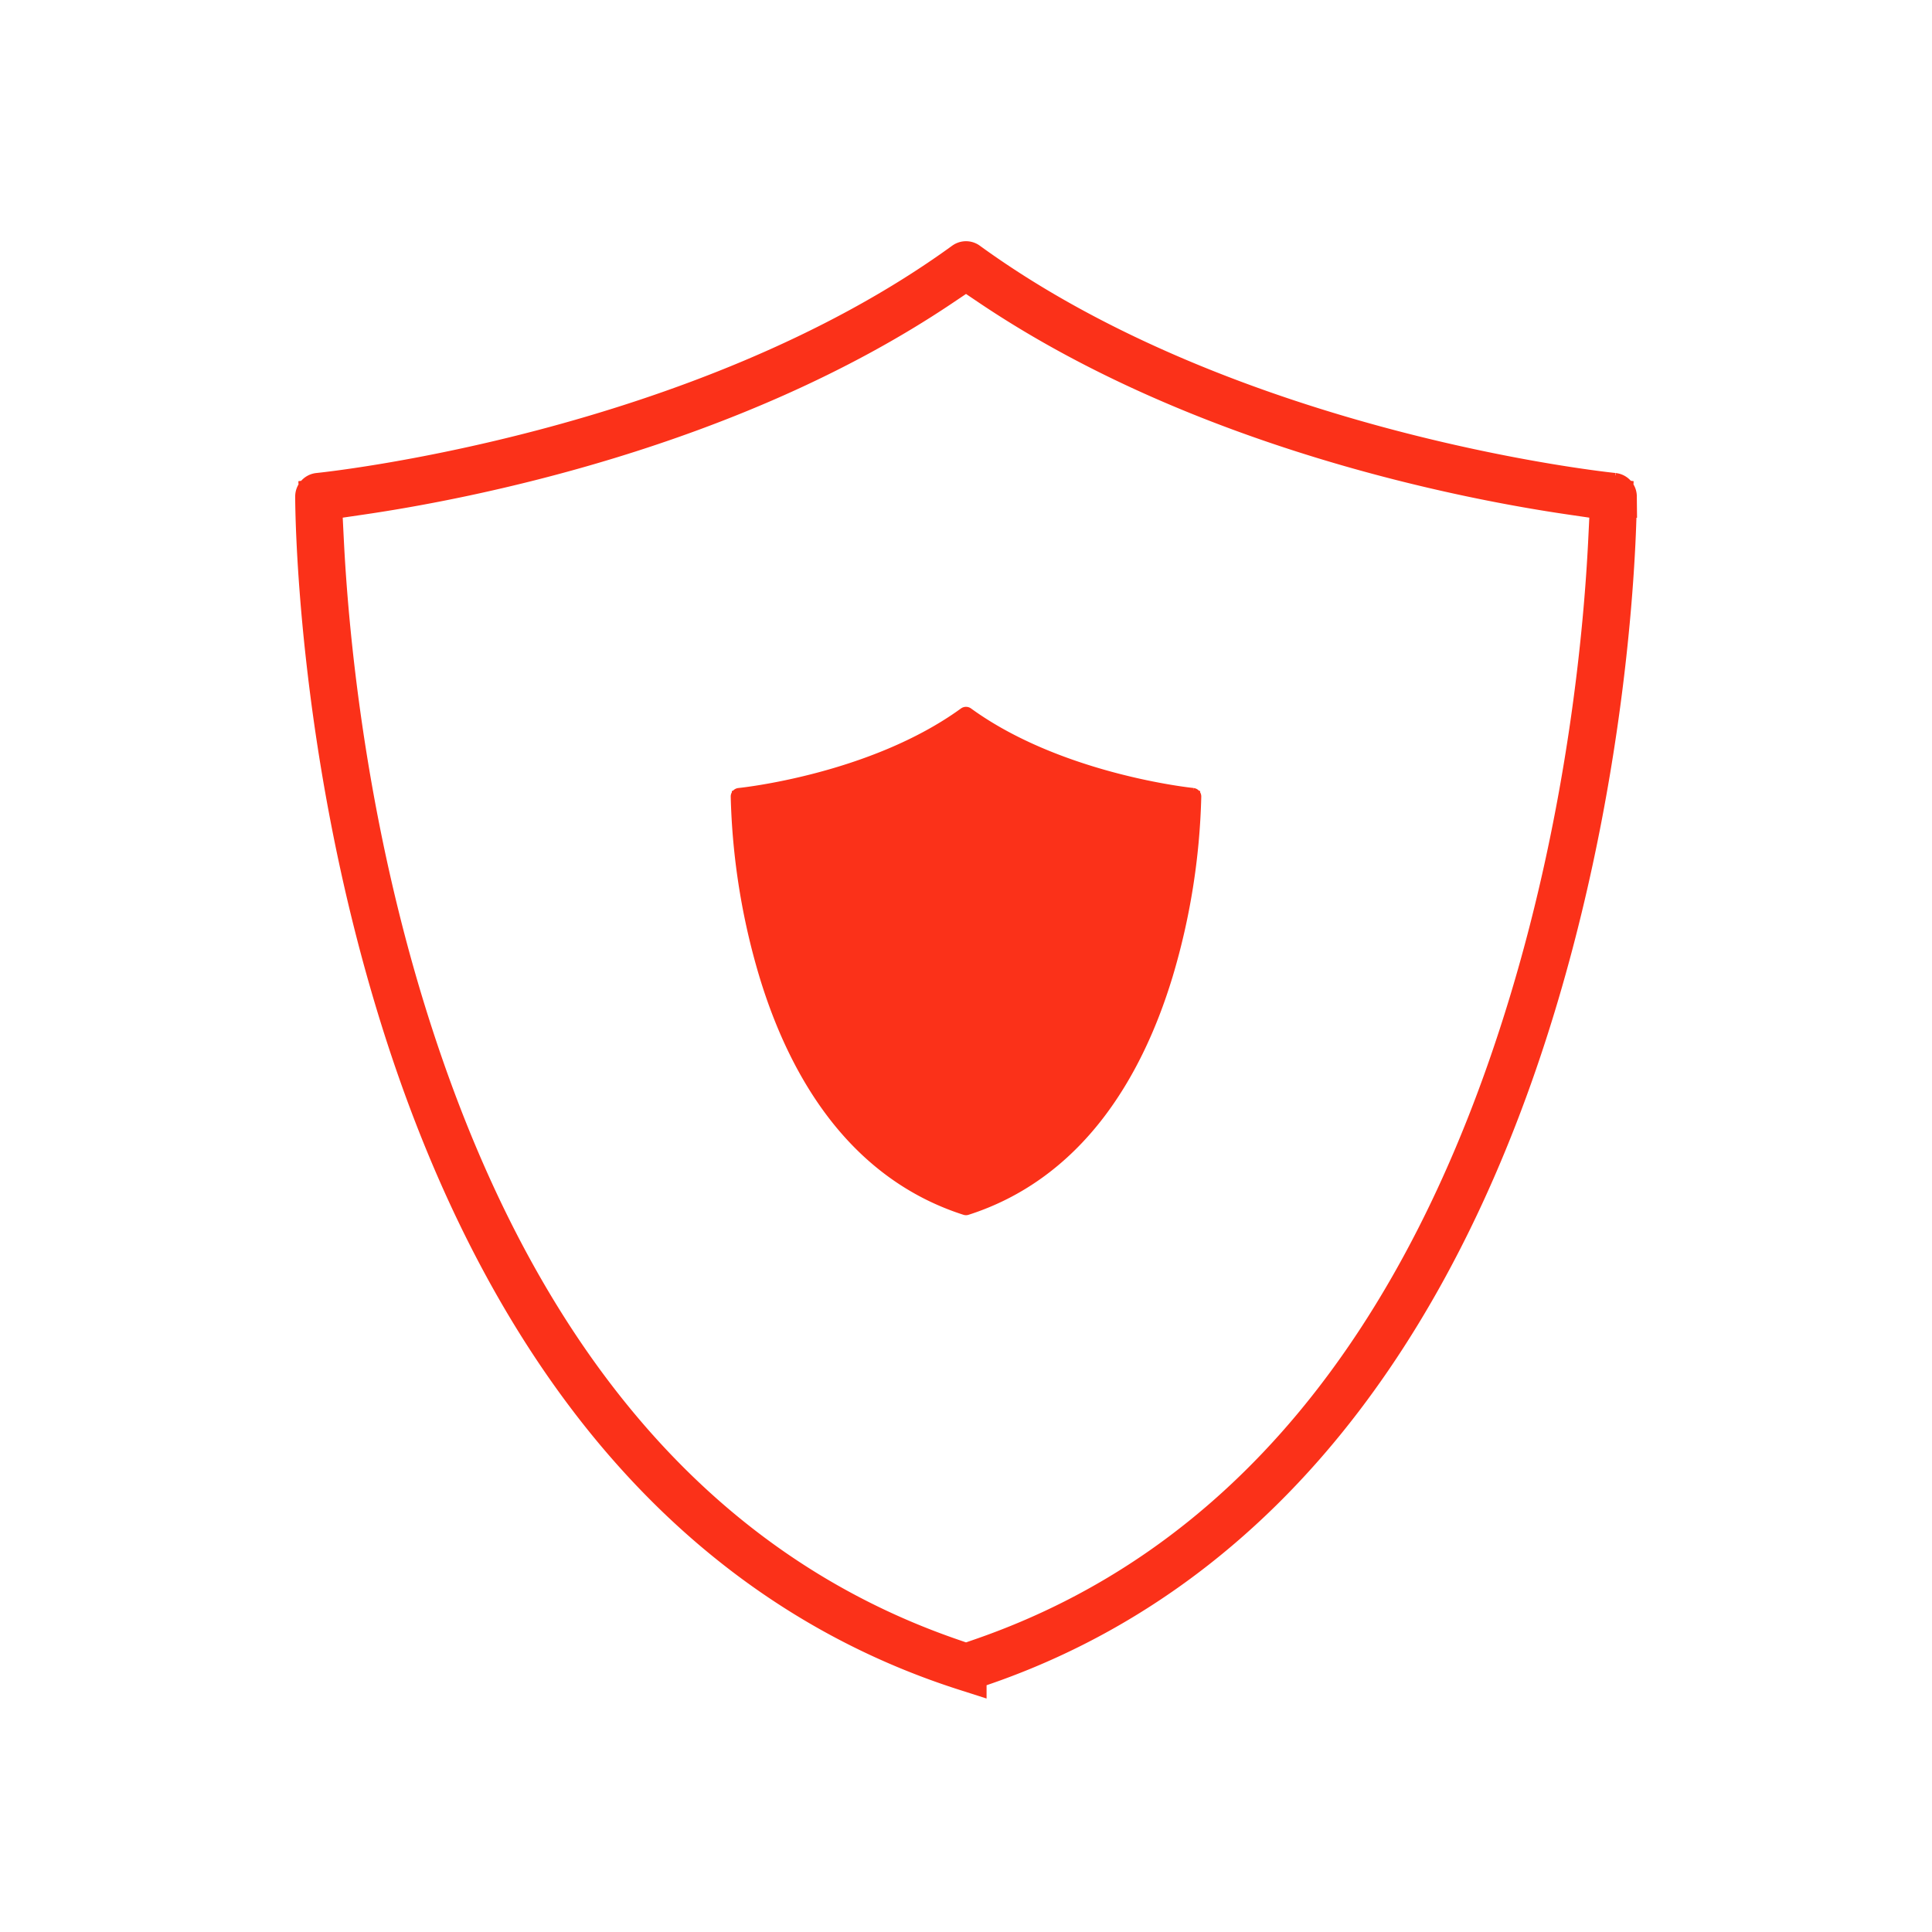 <svg xmlns="http://www.w3.org/2000/svg" width="500" height="500" viewBox="0 0 500 500"><g id="Group_24266" data-name="Group 24266" transform="translate(17582 -5756)"><rect id="Rectangle_20375" data-name="Rectangle 20375" width="500" height="500" transform="translate(-17582 5756)" fill="none"></rect><g id="Group_24265" data-name="Group 24265" transform="translate(-17786.527 3198.926)"><path id="Path_21" data-name="Path 21" d="M335.665,59.961c-.975-.1-98.709-10.1-167.2-59.839A.566.566,0,0,0,168.113,0a.607.607,0,0,0-.353.11C99.172,49.921,1.535,59.864.548,59.961A.619.619,0,0,0,0,60.57c0,2.547.244,63.2,20.97,131.534,12.173,40.161,28.939,74.412,49.823,101.828,26.124,34.3,58.8,57.914,97.137,70.184a.538.538,0,0,0,.366,0c38.321-12.27,71.013-35.884,97.137-70.184,20.885-27.416,37.651-61.667,49.823-101.816,20.726-68.344,20.958-129,20.958-131.546a.619.619,0,0,0-.548-.609m-1.024,11.868c-1.133,23.236-5.325,69.709-20.556,119.922C286.9,281.382,239.064,338.541,171.878,361.643l-3.765,1.3-3.765-1.3C97.307,338.589,49.519,281.626,22.3,192.324,6.982,142.037,2.742,95.248,1.584,71.829l-.524-10.5L11.478,59.8c26.867-3.923,95.3-17.022,150.165-53.93l6.47-4.35,6.458,4.35c54.856,36.908,123.3,50.006,150.189,53.93l10.394,1.523Z" transform="translate(286.422 2625)" fill="#fb3119" stroke="#fb3119" stroke-width="11"></path><path id="Path_23" data-name="Path 23" d="M117.587,21c-.342-.034-34.579-3.539-58.571-20.962A.2.2,0,0,0,58.892,0a.212.212,0,0,0-.124.038C34.741,17.488.538,20.971.192,21A.217.217,0,0,0,0,21.218,175.546,175.546,0,0,0,7.346,67.3C11.61,81.365,17.484,93.363,24.8,102.967c9.152,12.016,20.6,20.288,34.028,24.586a.189.189,0,0,0,.128,0c13.424-4.3,24.876-12.571,34.028-24.586,7.316-9.6,13.189-21.6,17.454-35.667a175.478,175.478,0,0,0,7.342-46.082.217.217,0,0,0-.192-.213m-.359,4.157a179.878,179.878,0,0,1-7.2,42.01c-9.523,31.4-26.281,51.422-49.817,59.515l-1.319.457-1.319-.457C34.088,118.611,17.347,98.656,7.811,67.373A180.481,180.481,0,0,1,.555,25.162L.371,21.483l3.65-.534c9.412-1.374,33.383-5.963,52.6-18.892L58.892.534l2.262,1.524c19.216,12.929,43.192,17.518,52.613,18.892l3.641.534Z" transform="translate(395.637 2742)" fill="#fb3119" stroke="#fb3119" stroke-width="4"></path><path id="Path_8224" data-name="Path 8224" d="M397.455,2762.791l29.516-6.741,27.938-13.685,29.6,15.079,29.578,5.347-3.012,25.167-6.053,26.231-11.236,22.878-15.447,19.787-23.426,13.324-25.578-15.666-18.275-25.083-11.412-32.474-3.879-22.161Z" fill="#fb3119"></path></g></g></svg>